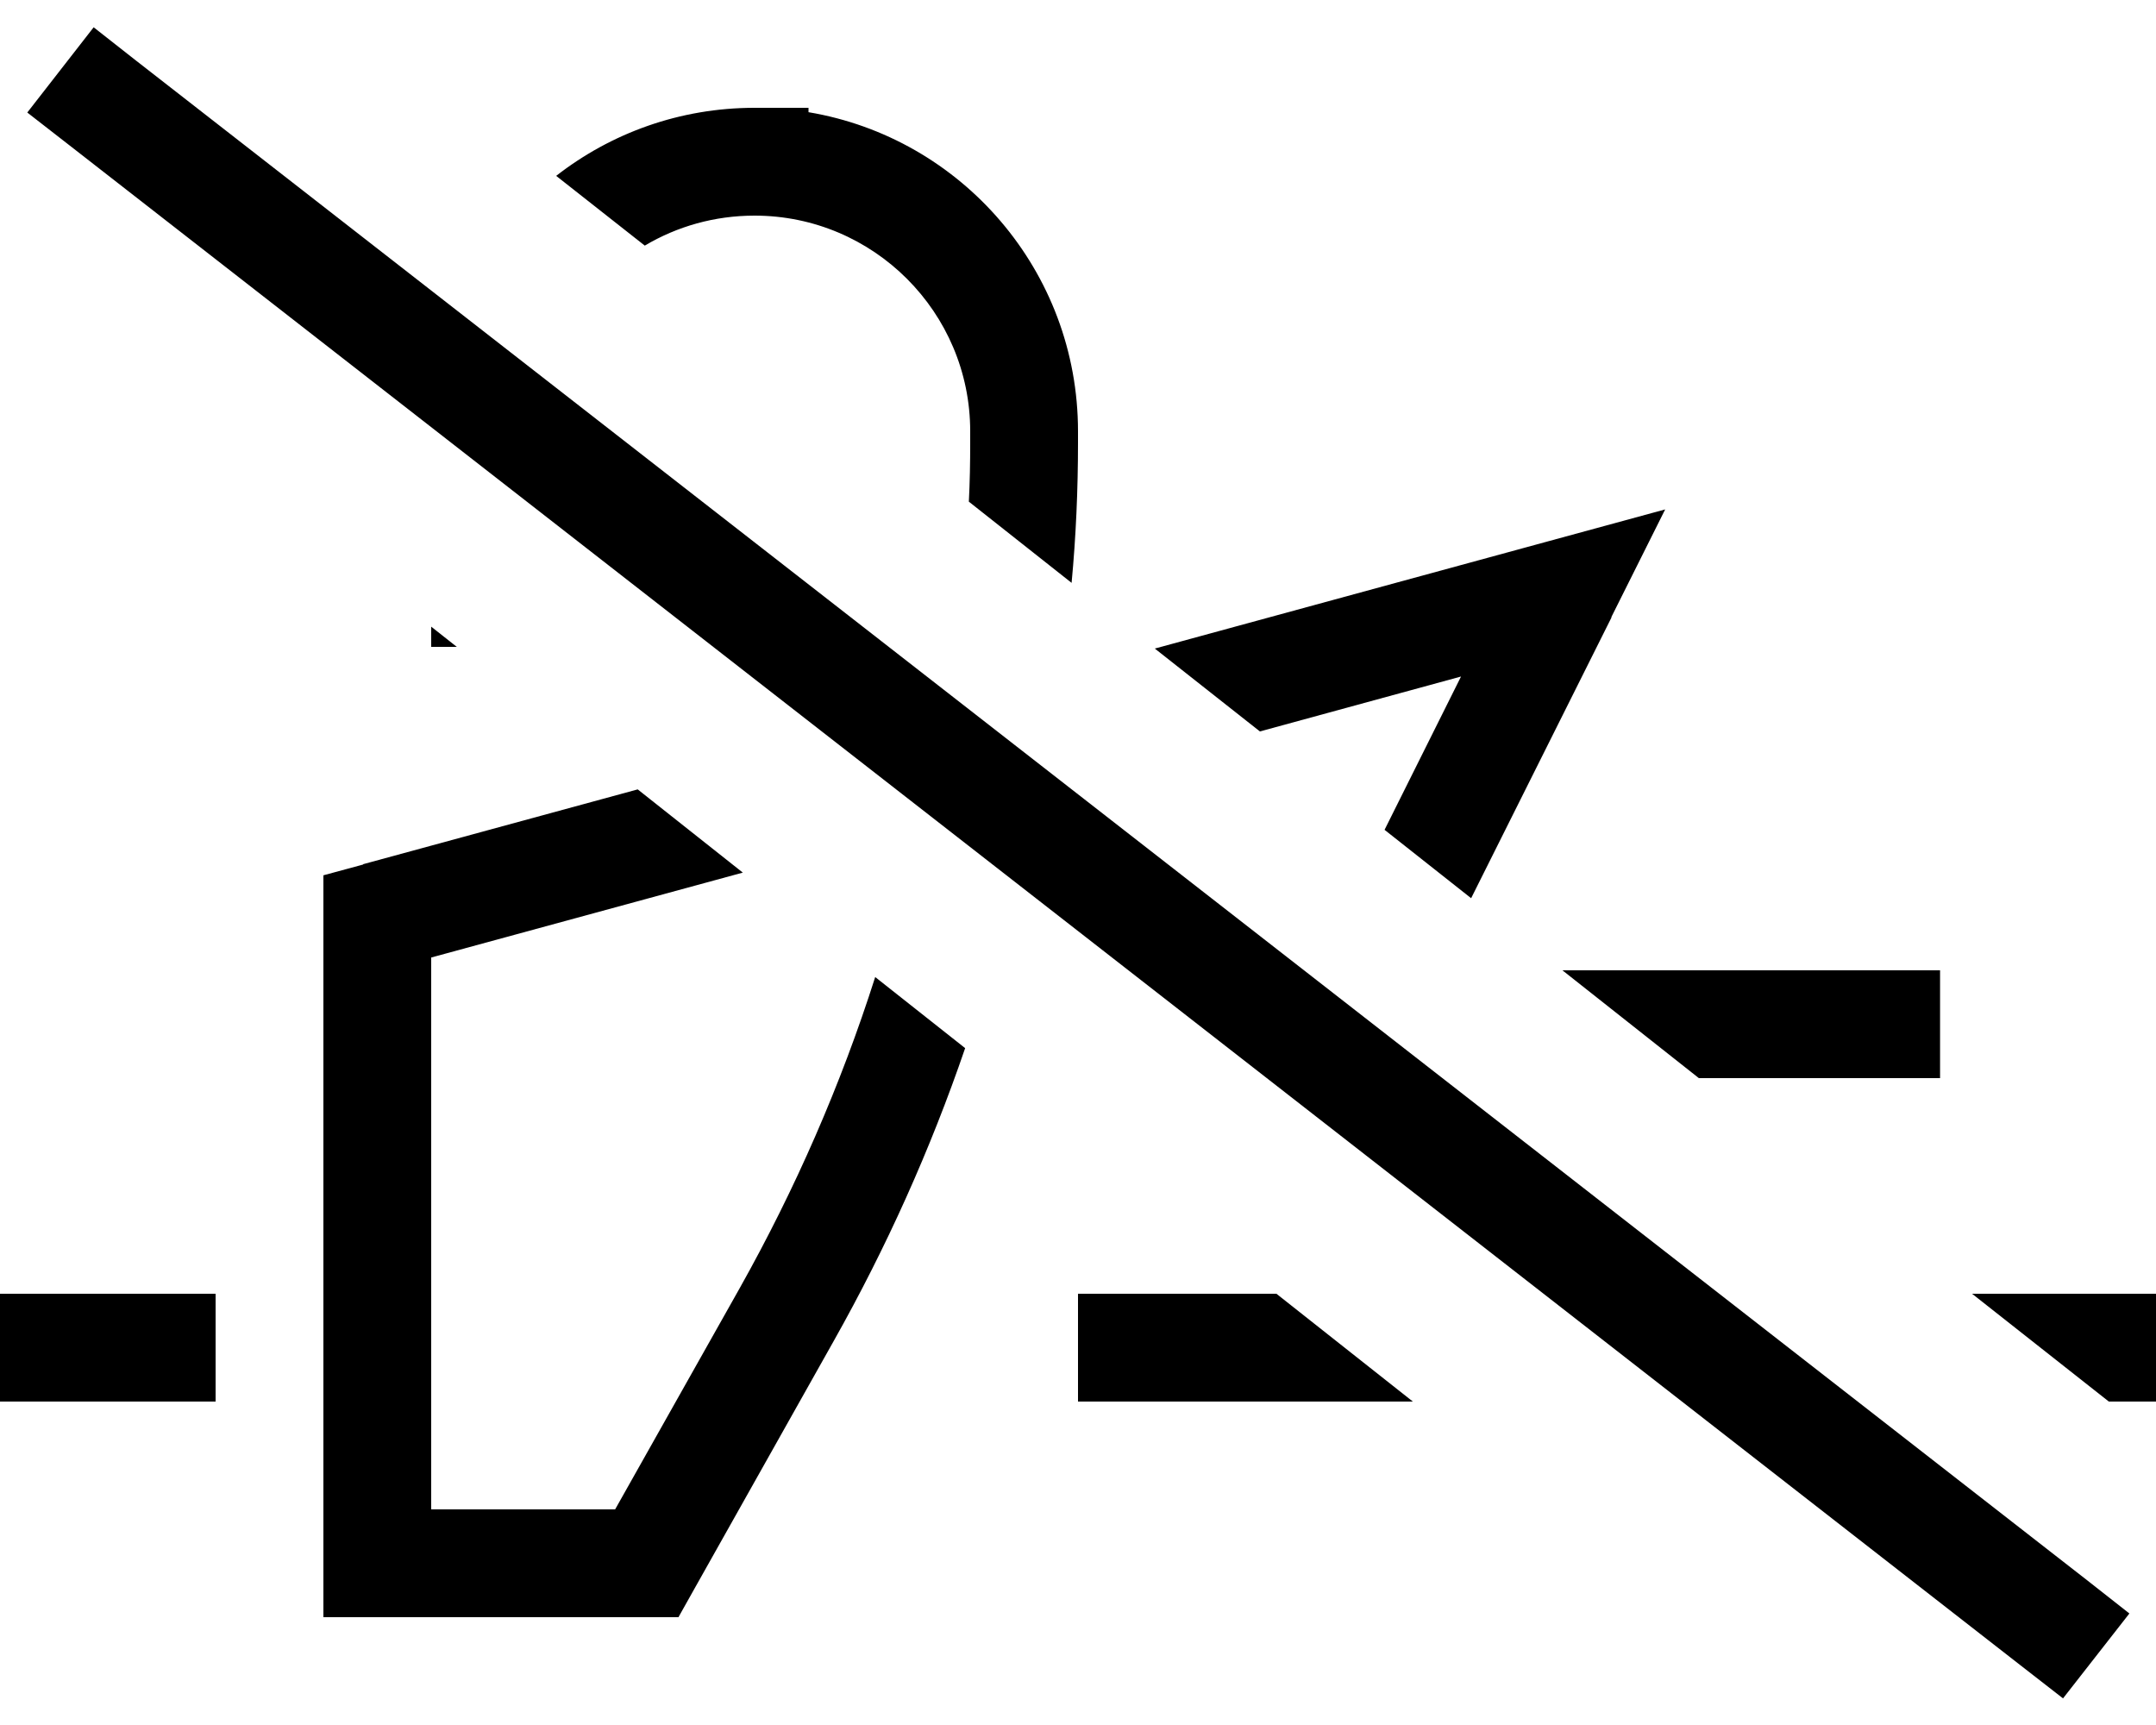<svg xmlns="http://www.w3.org/2000/svg" viewBox="0 0 640 512"><!--! Font Awesome Pro 6.7.1 by @fontawesome - https://fontawesome.com License - https://fontawesome.com/license (Commercial License) Copyright 2024 Fonticons, Inc. --><defs><style>.fa-secondary{opacity:.4}</style></defs><path class="fa-secondary" d=""/><path class="fa-primary" d="M40.4 18L27.8 8.1 8.1 33.4l12.6 9.8L599.8 494.3l12.6 9.8 19.7-25.2L619.5 469 40.4 18zM378.8 384L336 384l-16 0 0 32 16 0 83.4 0-40.5-32zm85-96l40.5 32 55.6 0 16 0 0-32-16 0-96.2 0zM626 416l14 0 0-32-16 0-38.6 0L626 416zM478.3 183.2l16-32-34.5 9.4-117 31.9L374 217.1l59.7-16.3L411 246.3l25.7 20.3 41.7-83.4zM320 131.4l0-3.4c0-47.6-34.6-87.1-80-94.7l0-1.3-16 0c-22.2 0-42.6 7.5-58.9 20.2l26.3 20.7c9.6-5.7 20.7-8.9 32.6-8.9c35.3 0 64 28.7 64 64l0 3.4c0 5.8-.1 11.7-.4 17.5L318.1 173c1.3-13.8 1.9-27.7 1.9-41.6zM107.8 256.6L96 259.8 96 272l0 192 0 16 16 0 80 0 9.4 0 4.6-8.2L247.5 398c15.6-27.7 28.7-56.8 39-86.9L259.8 290c-10.2 32-23.7 62.9-40.2 92.3l-37 65.7L128 448l0-163.8L220.5 259l-31.2-24.7-81.5 22.2zM128 186l0 6 7.6 0-7.6-6zM16 384L0 384l0 32 16 0 32 0 16 0 0-32-16 0-32 0z"/></svg>